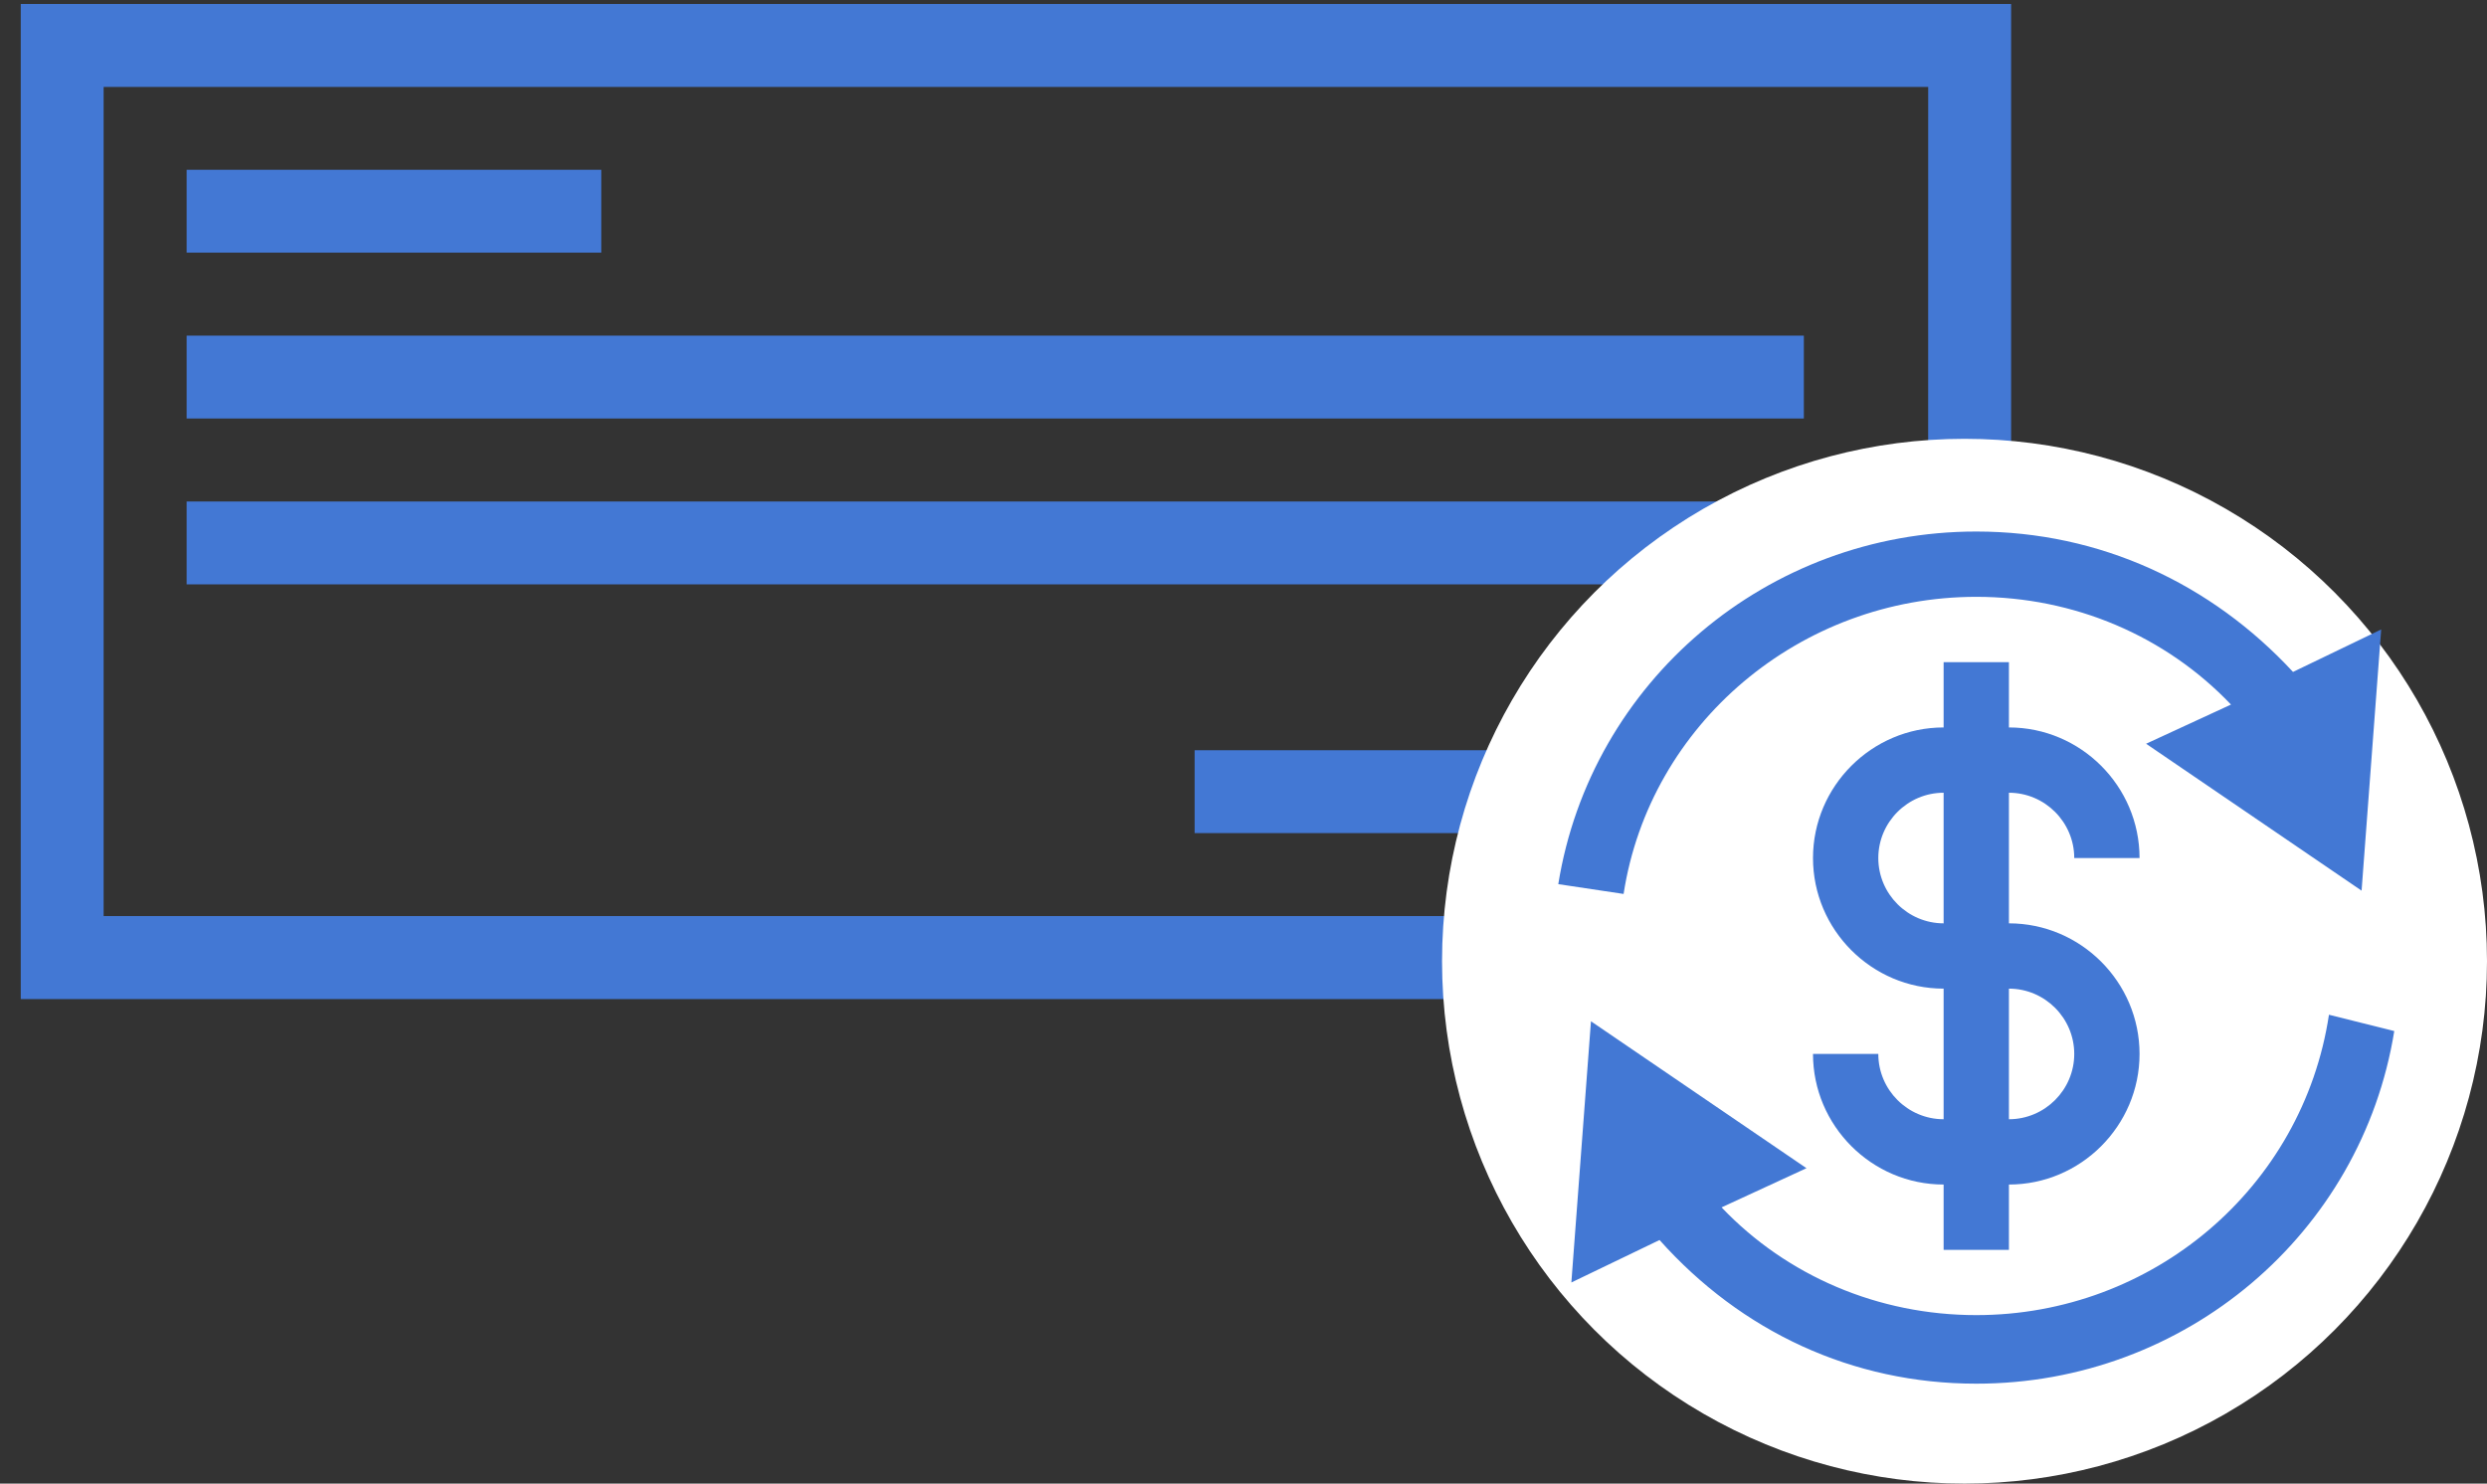 <?xml version="1.0" encoding="UTF-8"?>
<svg width="119px" height="71px" viewBox="0 0 119 71" version="1.1" xmlns="http://www.w3.org/2000/svg" xmlns:xlink="http://www.w3.org/1999/xlink">
    <rect x="0" y="0" width="119" height="71" fill="#333333" stroke="none"/>
    <!-- Generator: Sketch 51.2 (57519) - http://www.bohemiancoding.com/sketch -->
    <title>RecurringPayments</title>
    <desc>Created with Sketch.</desc>
    <defs></defs>
    <g id="New-Page" stroke="none" stroke-width="1" fill="none" fill-rule="evenodd">
        <g transform="translate(-1236, -1856)" fill-rule="nonzero" id="RecurringPayments">
            <g transform="translate(1236, 1856)">
                <g id="np_cheque_1633992_000000" fill="#4378D4">
                    <path d="M96.229,47.812 L0.993,47.812 L0.993,0.189 L96.229,0.189 L96.229,47.812 Z M4.958,43.841 L92.257,43.841 L92.262,4.161 L4.958,4.161 L4.958,43.841 Z" id="Shape"></path>
                    <polygon id="Shape" points="8.931 8.125 28.771 8.125 28.771 12.091 8.931 12.091"></polygon>
                    <polygon id="Shape" points="8.931 16.062 86.312 16.062 86.312 20.028 8.931 20.028"></polygon>
                    <polygon id="Shape" points="8.931 24 86.312 24 86.312 27.966 8.931 27.966"></polygon>
                    <polygon id="Shape" points="57.161 35.903 86.311 35.903 86.311 39.869 57.161 39.869"></polygon>
                </g>
                <g id="Group-15" transform="translate(69, 21)">
                    <circle id="Oval" fill="#FFFFFF" cx="25" cy="25" r="25"></circle>
                    <g id="Group-5" transform="translate(5, 4)" fill="#4378D4">
                        <path d="M22.125,19.188 L22.125,12.938 C23.844,12.938 25.25,14.344 25.25,16.063 L28.375,16.063 C28.375,12.626 25.562,9.813 22.125,9.813 L22.125,6.688 L19,6.688 L19,9.813 C15.562,9.813 12.75,12.626 12.75,16.063 C12.75,19.5 15.562,22.313 19,22.313 L19,28.563 C17.281,28.563 15.875,27.157 15.875,25.438 L12.75,25.438 C12.75,28.875 15.562,31.688 19,31.688 L19,34.813 L22.125,34.813 L22.125,31.688 C25.562,31.688 28.375,28.875 28.375,25.438 C28.375,22 25.562,19.188 22.125,19.188 Z M15.875,16.063 C15.875,14.344 17.281,12.938 19,12.938 L19,19.188 C17.281,19.188 15.875,17.782 15.875,16.063 Z M22.125,28.563 L22.125,22.313 C23.844,22.313 25.25,23.719 25.25,25.438 C25.25,27.157 23.844,28.563 22.125,28.563 Z" id="Shape"></path>
                        <path d="M20.562,3.562 C25.25,3.562 29.625,5.437 32.75,8.718 L28.688,10.593 L38.999,17.624 L39.937,5.124 L35.718,7.156 C31.812,2.937 26.499,0.437 20.562,0.437 C10.562,0.437 2.124,7.624 0.562,17.312 L3.687,17.781 C4.937,9.656 12.125,3.562 20.562,3.562 L20.562,3.562 Z" id="Shape"></path>
                        <path d="M37.438,23.562 C36.188,31.843 29,37.937 20.563,37.937 C15.876,37.937 11.501,36.062 8.375,32.781 L12.438,30.906 L2.126,23.875 L1.188,36.375 L5.407,34.343 C9.313,38.718 14.626,41.218 20.563,41.218 C30.563,41.218 39.001,34.031 40.563,24.343 L37.438,23.562 Z" id="Shape"></path>
                    </g>
                </g>
            </g>
        </g>
    </g>
</svg>